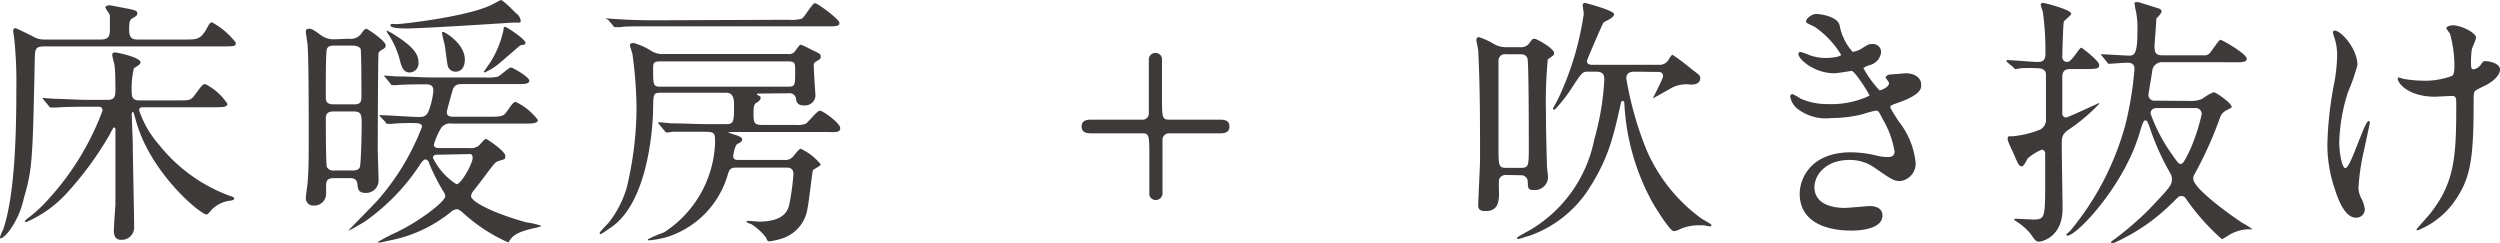 <svg xmlns="http://www.w3.org/2000/svg" viewBox="0 0 189.74 18.44"><defs><style>.cls-1{fill:#3e3a39;}</style></defs><title>spec_05</title><g id="レイヤー_2" data-name="レイヤー 2"><g id="レイヤー_1-2" data-name="レイヤー 1"><path class="cls-1" d="M14.06,3c.9,0,1.18,0,1.68-.92.14-.28.22-.38.36-.38a5.77,5.77,0,0,1,1.8,1.54c0,.28-.12.28-1.06.28H3.44c-.74,0-.78.16-.8.9-.16,7.78-.18,8.4-.84,10.66A6.42,6.42,0,0,1,.72,17.5c-.3.4-.56.58-.66.58A.05.05,0,0,1,0,18a3.56,3.56,0,0,1,.24-.58c.92-2.66,1-7.62,1-10.68a31.41,31.41,0,0,0-.18-4A3.39,3.39,0,0,1,1,2.34c0-.12.06-.2.16-.2s1.16.54,1.26.58a1.71,1.71,0,0,0,1,.28H7.66c.56,0,.68-.24.68-.72,0-.16,0-1,0-1.1S8,.66,8,.56,8.2.4,8.3.4,9.58.64,9.82.68c.44.1.6.14.6.34s-.18.24-.36.36-.26.18-.26.86.26.76.68.76ZM10.88,8.14c-.14,0-.32,0-.32.24A7.75,7.75,0,0,0,12.08,11a12.25,12.25,0,0,0,5.3,3.84c.18.06.4.12.4.24s-.34.16-.38.16a2.36,2.36,0,0,0-1.3.64c-.06.06-.32.4-.42.4-.46,0-4.3-3.16-5.38-7.18-.16-.56-.18-.62-.22-.62S10,8.6,10,8.68c0,.34.08,2,.08,2.42,0,.86.1,5.14.1,6.1a.94.94,0,0,1-1,1c-.42,0-.54-.32-.54-.68s.1-1.64.12-2c0-1.6,0-4,0-5.68,0-.08,0-.16-.08-.16s-.08,0-.36.54a25,25,0,0,1-3.44,4.64,9,9,0,0,1-2.9,2,.09.09,0,0,1-.1-.08s.12-.14.24-.22A11.06,11.06,0,0,0,3.78,15a20.51,20.51,0,0,0,4-6.6c0-.3-.2-.3-.38-.3H6.84c-.48,0-1.84,0-2.54.06l-.42,0c-.06,0-.1,0-.18-.12l-.38-.46c-.08-.1-.08-.1-.08-.14s0,0,.06,0l.88.06c.58,0,1.62.08,2.74.08H8.2c.56,0,.56-.38.56-.8,0-.12,0-1.5-.08-1.9a6.77,6.77,0,0,1-.16-.68c0-.1,0-.22.2-.22s1.94.38,1.94.74c0,.14-.06.18-.5.46A6.9,6.9,0,0,0,10,7.08c0,.54.38.54.64.54h2.84c1,0,1,0,1.4-.54s.5-.7.7-.7a4.35,4.35,0,0,1,1.68,1.5c0,.26-.4.26-1.06.26Z"/><path class="cls-1" d="M26.47,2.94a1,1,0,0,0,.9-.32c.14-.2.32-.44.42-.44s1.48.92,1.48,1.26c0,.1,0,.18-.22.3s-.28.2-.32.28-.06,6.32-.06,7.3c0,.32.06,2,.06,2.32a.94.94,0,0,1-1,1c-.54,0-.56-.32-.6-.64s-.16-.48-.58-.48h-1.2c-.4,0-.6.1-.6.56,0,.08,0,.5,0,.6a.89.89,0,0,1-.92.92.56.56,0,0,1-.62-.56c0-.16.12-1,.14-1.2.08-1.14.08-1.66.08-3.8,0-1.46,0-5.36-.08-6.54,0-.16-.14-.94-.14-1.12a.2.2,0,0,1,.22-.2c.18,0,.26,0,.86.44a1.63,1.63,0,0,0,1.14.36Zm-1.08.52c-.22,0-.48,0-.58.26S24.73,7,24.73,7.46s.42.46.64.46h1.44c.34,0,.62,0,.62-.54s0-3.48-.06-3.66-.4-.26-.58-.26Zm1.36,9.48c.14,0,.46,0,.56-.26s.14-3,.14-3.08c0-.9,0-1.14-.62-1.14H25.35c-.2,0-.62,0-.62.48s0,3.56.08,3.74a.55.55,0,0,0,.56.26Zm2.14-4.06c-.08-.1-.1-.12-.1-.14s0,0,.08,0c.46,0,2.5.14,2.92.14s.62-.1.78-.56a5.6,5.6,0,0,0,.32-1.44c0-.48-.34-.48-.66-.48-.06,0-1.54,0-2.14.06a1.35,1.35,0,0,1-.28,0c-.08,0-.12,0-.18-.12l-.38-.46c-.08-.1-.1-.1-.1-.14s0,0,.08,0l.88.06c1,0,1.8.08,2.74.08h4.06a3,3,0,0,0,.86-.06c.18-.06.86-.7,1-.7s1.4.72,1.4,1-.42.26-1.08.26h-3.9c-.42,0-.72,0-.86.54-.06.22-.42,1.48-.42,1.58,0,.36.3.36.54.36H37c.94,0,1.2,0,1.44-.36.48-.68.54-.76.72-.76a4.61,4.61,0,0,1,1.66,1.36c0,.28-.4.28-1.06.28H34.29a.81.81,0,0,0-.86.42,5,5,0,0,0-.5,1.18c0,.26.3.26.42.26h2.28a1,1,0,0,0,.7-.18c.1-.08.44-.52.54-.52s1.48.94,1.48,1.28-.08.24-.56.42c-.22.08-.28.18-.9,1-.26.36-.72.94-1,1.3a.73.73,0,0,0-.14.34c0,.46,1.92,1.38,4.22,2a5.48,5.48,0,0,1,1.12.26c0,.06-.54.18-.66.2-1.06.24-1.48.52-1.7.84s-.12.2-.2.2a12.65,12.65,0,0,1-3.38-2.22c-.22-.18-.32-.28-.48-.28a.76.76,0,0,0-.46.22,10.57,10.57,0,0,1-4.68,2.16c-.26.06-.7.16-.78.16a.09.09,0,0,1-.06-.06,13.18,13.18,0,0,1,1.42-.74c1.82-.88,3.68-2.34,3.68-2.72,0-.16-.06-.26-.22-.5a16.18,16.18,0,0,1-1-2c0-.1-.14-.3-.28-.3s-.34.26-.42.4a15.86,15.86,0,0,1-4.16,4.3c-.14.1-1.16.68-1.2.68s-.06,0-.06,0,1.82-1.86,2.16-2.22a18.43,18.43,0,0,0,3.42-5.64c0-.28-.36-.28-.64-.28a15.54,15.54,0,0,0-1.68.06l-.28,0c-.08,0-.12,0-.18-.14ZM30,2.68c1.48.94,1.76,1.5,1.76,2.06a.69.69,0,0,1-.66.76c-.48,0-.6-.4-.72-.8a6.55,6.55,0,0,0-.84-2s-.22-.3-.2-.36S29.93,2.62,30,2.68Zm.86-.52c-.18,0-1.22,0-1.22-.22s.08-.08.66-.12c.76-.06,5.48-.62,7.14-1.52C37.51.26,38,0,38,0c.18,0,.94.78,1.16,1a.85.85,0,0,1,.36.56c0,.08,0,.16-.18.16a4.57,4.57,0,0,0-.5,0S32.13,2.16,30.87,2.16Zm2.4,9.58c-.16,0-.4,0-.4.24a4.92,4.92,0,0,0,1.78,2C35,14,35.87,12.4,35.87,12s-.24-.3-.42-.3Zm.28-9.26s0-.06.1-.06,1.64.88,1.64,2.1c0,.5-.22.92-.7.92A.61.61,0,0,1,34,5.06c-.08-.26-.2-1.46-.26-1.7S33.55,2.62,33.55,2.48ZM38,4.72a4.63,4.63,0,0,1-1.22.78.06.06,0,0,1-.06-.06s.42-.6.5-.72a7.51,7.51,0,0,0,1-2.48c0-.12,0-.2.12-.2s1.54.94,1.54,1.2a.16.16,0,0,1-.18.16.57.57,0,0,0-.26.08Z"/><path class="cls-1" d="M57.59,7.1c-.06,0-.14,0-.14.06s.18.1.22.14a.14.14,0,0,1,.06.12c0,.18-.2.32-.32.38s-.22.2-.22.68c0,.8,0,1,.66,1h2.52a1.84,1.84,0,0,0,.76-.08c.2-.1.88-1,1.1-1s1.54.94,1.54,1.32-.38.3-1.08.3H55.41c-.12,0-.16,0-.16,0s.24.12.3.14.78.2.78.4-.18.28-.36.36-.32.8-.32.92c0,.3.22.3.46.3h3.42a.76.76,0,0,0,.72-.34c.38-.44.42-.5.54-.5a4.15,4.15,0,0,1,1.5,1.18c0,.12-.56.36-.6.46s-.3,2.42-.4,2.86a2.83,2.83,0,0,1-1.76,2.24,5.38,5.38,0,0,1-1.14.28c-.14,0-.18-.1-.26-.3A4.25,4.25,0,0,0,57,17c-.06,0-.34-.12-.34-.18s.08-.06.12-.06l.8.06c2,0,2.24-.9,2.34-1.38a18.92,18.92,0,0,0,.3-2.22c0-.5-.36-.5-.58-.5H55.87c-.38,0-.5.1-.62.48A7,7,0,0,1,50.59,18a7.7,7.7,0,0,1-1.3.24c-.08,0-.12,0-.12-.08a9.66,9.66,0,0,1,1.22-.52,8.46,8.46,0,0,0,3.88-6.76c0-.88,0-.88-1.08-.88-.9,0-1.78,0-2.16,0a3,3,0,0,1-.42.06c-.08,0-.12-.06-.18-.14l-.38-.46c-.08-.08-.1-.1-.1-.12s0-.06.08-.06.76.06.88.08c1,0,1.8.06,2.74.06h1.48c.58,0,.58-.22.58-1.56,0-.16,0-.82-.56-.82h-5c-.56,0-.56.08-.58,1.18,0,.28-.08,6.84-3.14,9-.12.08-.78.54-.82.54s-.1,0-.1-.08.62-.7.72-.82a8,8,0,0,0,1.32-2.56,26.08,26.08,0,0,0,.76-6.12,31.89,31.89,0,0,0-.3-4c0-.12-.2-.64-.2-.76s.18-.16.26-.16a4.64,4.64,0,0,1,1.32.58,1.63,1.63,0,0,0,1,.26h9.42a.55.55,0,0,0,.56-.26c.28-.38.32-.44.42-.44s.84.4.94.44c.52.24.56.28.56.46s-.08.2-.34.36-.18.24-.18.54.12,2,.12,2.1A.8.8,0,0,1,61,8c-.5,0-.56-.28-.6-.58a.48.48,0,0,0-.54-.34Zm2.26-5.6a3,3,0,0,0,1-.08c.22-.12.8-1.18,1-1.18s1.86,1.22,1.86,1.5S63.35,2,62.65,2h-13c-1.76,0-2.32,0-2.52.06l-.42,0c-.08,0-.12,0-.18-.12l-.4-.46C46,1.46,46,1.44,46,1.4s0,0,.08,0l.88.06c1,.06,1.8.08,2.74.08ZM50.13,4.66c-.52,0-.56.1-.56.58,0,1.2,0,1.34.56,1.34h9.66c.56,0,.56-.1.56-1.12,0-.7,0-.8-.56-.8Z"/><path class="cls-1" d="M86.69,9.08a.46.46,0,0,0,.5-.44c0-.26,0-3.54,0-4.08a.5.5,0,0,1,.5-.54.48.48,0,0,1,.5.42v2.8c0,1.66,0,1.84.54,1.84h3.82c.28,0,.76,0,.76.52s-.48.52-.76.52H88.75a.49.49,0,0,0-.52.44v4.08a.51.51,0,0,1-.52.54.49.49,0,0,1-.48-.38c0-.14,0-2.54,0-2.84,0-1.66,0-1.84-.52-1.84H82.87c-.28,0-.78,0-.78-.52s.5-.52.78-.52Z"/><path class="cls-1" d="M114.31,13.28a.54.54,0,0,0-.54.34,7.55,7.55,0,0,0,0,.94c0,.6,0,1.46-1,1.46-.4,0-.58-.1-.58-.44s.14-3,.14-3.52c0-2.66,0-5.56-.14-8.22,0-.12-.14-.68-.14-.82a.19.19,0,0,1,.2-.2,5.25,5.25,0,0,1,1.1.5,1.81,1.81,0,0,0,.94.26h1.06a.78.78,0,0,0,.72-.3c.2-.28.24-.34.4-.34s1.48.74,1.48,1.08a.27.27,0,0,1-.08.2,4.85,4.85,0,0,1-.4.28,34.88,34.88,0,0,0-.14,4c0,1.68.08,4,.08,4.14s.08.66.08.78a1,1,0,0,1-1.1,1c-.42,0-.42-.14-.44-.62a.49.49,0,0,0-.52-.5Zm0-9.16a.49.49,0,0,0-.58.42c0,.3,0,6,0,6.56,0,1.48,0,1.64.6,1.64h1.1c.6,0,.6-.16.6-1.62,0-.8,0-6.36-.1-6.68s-.42-.32-.54-.32Zm9.72,1.32c-.32,0-.6.12-.6.5a25.41,25.41,0,0,0,1.56,5.5,12.62,12.62,0,0,0,4.08,5.1c.12.1.82.46.82.54s0,.1-.12.1a2.83,2.83,0,0,1-.4-.08H129a3.45,3.45,0,0,0-1.6.34,1,1,0,0,1-.38.1c-.28,0-1.42-1.84-1.64-2.24a17.35,17.35,0,0,1-2.1-7.5c0-.12-.1-.14-.14-.14s-.12.08-.12.16c-.62,2.8-1,4.32-2.54,6.68A8.88,8.88,0,0,1,116,17.92c-.08,0-.68.22-.76.22a.09.09,0,0,1-.1-.1c0-.06.9-.52,1.08-.64A10.29,10.29,0,0,0,121,10.58a20.35,20.35,0,0,0,.76-4.5c0-.28,0-.64-.6-.64h-.62c-.42,0-.44,0-1.24,1.22A10.68,10.68,0,0,1,118,8.32c-.06,0-.14,0-.14-.1.18-.3.4-.72.5-.94a22.6,22.6,0,0,0,1.84-6.22c0-.1-.08-.58-.08-.66a.17.17,0,0,1,.18-.18s2.2.56,2.2.86-.7.52-.8.64-1.26,2.84-1.26,2.9c0,.3.3.3.46.3h5a.8.8,0,0,0,.76-.42c.08-.14.2-.34.28-.34a16.4,16.4,0,0,1,1.46,1.1c.56.42.64.46.64.68,0,.48-.56.48-.72.48a2.4,2.4,0,0,0-1.54.3c-.2.12-1.3.74-1.34.74s0,0,0,0,.78-1.48.78-1.7a.3.3,0,0,0-.32-.3Z"/><path class="cls-1" d="M139.61,1.88a4.17,4.17,0,0,0,1,2.06,1.87,1.87,0,0,0,.78-.32c.4-.24.46-.28.7-.28a.62.62,0,0,1,.68.6,1.14,1.14,0,0,1-.86,1c-.06,0-.48.18-.48.24a8.29,8.29,0,0,0,1.22,1.68c.08,0,.72-.22.72-.56,0-.08-.26-.36-.26-.44s.2-.18.28-.2l1.24-.1c.66,0,1.18.32,1.18.88,0,.28,0,.74-1.76,1.36-.52.18-.58.22-.58.3s0,.14.64,1.12a6,6,0,0,1,1.28,3.14,1.33,1.33,0,0,1-1.16,1.38c-.5,0-.64-.1-1.94-1a3.21,3.21,0,0,0-1.94-.6c-1.8,0-2.64,1.16-2.64,2.06,0,1.48,1.76,1.58,2.28,1.58.32,0,1.66-.14,1.94-.14s.94.08.94.72c0,1.14-2.1,1.14-2.34,1.14-.58,0-3.94,0-3.94-2.8,0-1.16.86-3.14,3.88-3.14a8.27,8.27,0,0,1,1.92.24,3.68,3.68,0,0,0,.88.12c.3,0,.52-.1.52-.42a7.11,7.11,0,0,0-.9-2.46c-.3-.58-.32-.64-.5-.64s-.88.22-1,.26a9.51,9.51,0,0,1-2.4.3,3.52,3.52,0,0,1-2.64-.76,1.57,1.57,0,0,1-.48-.86.18.18,0,0,1,.18-.2,5.16,5.16,0,0,1,.64.36,5.1,5.1,0,0,0,2.1.4,6.75,6.75,0,0,0,3.1-.64c0-.12-1.12-1.88-1.36-1.88,0,0-1.1.18-1.3.18-1.56,0-2.74-1.08-2.74-1.46a.16.16,0,0,1,.16-.16,4,4,0,0,1,.52.18,3.66,3.66,0,0,0,1.38.28c.48,0,1.18-.1,1.18-.24a6.85,6.85,0,0,0-2-2.12c-.58-.28-.66-.3-.66-.44s.38-.54.78-.54S139.43,1.28,139.61,1.88Z"/><path class="cls-1" d="M152.36,4.74c-.08-.08-.08-.1-.08-.12a.05.05,0,0,1,.06-.06c.36,0,1.92.14,2.24.14s.66,0,.66-.62a20.83,20.83,0,0,0-.2-3.2,5.16,5.16,0,0,1-.16-.52.16.16,0,0,1,.18-.14c.14,0,2.14.52,2.14.82,0,.12-.5.48-.56.6s-.12,2.56-.12,2.68a.36.36,0,0,0,.36.38c.18,0,.34-.16.62-.54s.4-.54.46-.54,1.36,1,1.36,1.3-.12.32-1.22.32h-.94c-.24,0-.64,0-.64.62,0,.44,0,2.34,0,2.74a.29.29,0,0,0,.28.32c.14,0,2.48-1.1,2.52-1.1s0,0,0,.06a13.66,13.66,0,0,1-2.38,2c-.46.34-.46.58-.46,1.16,0,.76.06,4.1.06,4.8,0,2.24-1.68,2.5-1.76,2.5-.26,0-.32-.1-.66-.58a4.34,4.34,0,0,0-1-.9c-.08-.06-.24-.14-.24-.18s0-.08.12-.08l1.22.06c.92,0,1,0,1-2.46,0-.76,0-2.52,0-2.6s-.1-.24-.26-.24a3.92,3.92,0,0,0-1.06.66c-.3.54-.34.6-.48.6s-.22-.08-.5-.74c-.1-.26-.48-1-.54-1.26a.47.47,0,0,1,0-.16.13.13,0,0,1,.14-.12c.06,0,.16,0,.26,0a7.51,7.51,0,0,0,2.1-.52.88.88,0,0,0,.4-.86c0-.62,0-2.9,0-3.32s-.48-.46-.62-.46a11.88,11.88,0,0,0-1.3,0,3.24,3.24,0,0,1-.4.06c-.06,0-.1-.06-.16-.14Zm13.92,2.92a2,2,0,0,0,.86-.16A4,4,0,0,1,168,7c.2,0,1.38.84,1.38,1.12,0,.06-.16.12-.38.24a1,1,0,0,0-.5.54,28.88,28.88,0,0,1-1.92,4.28.61.61,0,0,0-.12.38c0,.78,3,2.88,3.7,3.34a7.28,7.28,0,0,1,.8.5s-.08,0-.18,0a3,3,0,0,0-1.64.46,5.45,5.45,0,0,1-.5.3,16.84,16.84,0,0,1-2.68-3c-.08-.12-.16-.28-.4-.28s-.2.06-.78.6a14.65,14.65,0,0,1-4.44,3,.11.11,0,0,1-.12-.1c0-.06.2-.18.26-.22A25.83,25.83,0,0,0,163,16c1.66-1.74,1.84-1.94,1.84-2.4a.85.85,0,0,0-.14-.48,19.44,19.44,0,0,1-1.56-3.48c-.16-.46-.2-.5-.32-.5s-.18.1-.48,1.1c-1.2,3.92-4.72,7.64-5.42,7.64,0,0-.1,0-.1-.06s.28-.26.32-.32a21.37,21.37,0,0,0,4.16-8A26.12,26.12,0,0,0,162,5.22c0-.34-.22-.46-.52-.46s-1.24.08-1.38.08-.1,0-.18-.12l-.38-.46c-.08-.1-.08-.1-.08-.14s0,0,.06,0c.3,0,1.76.1,2.1.1s.6-.12.6-1.7A7.28,7.28,0,0,0,162.12.9,6,6,0,0,1,162,.24c0-.06.06-.08.14-.08l.16,0,1.6.5a.32.32,0,0,1,.16.2c0,.12-.3.46-.4.54,0,.24-.14,1.94-.14,2.08,0,.56.12.72.64.72h3.08a.53.53,0,0,0,.48-.18c.14-.14.68-1,.8-1s2,1.06,2,1.44c0,.2-.2.24-.48.26s-1.16,0-1.42,0h-4.48a.75.75,0,0,0-.78.56c0,.1-.3,1.82-.3,1.9a.44.44,0,0,0,.5.46Zm-2.58.54c-.26,0-.48.12-.48.42a12.59,12.59,0,0,0,1.5,2.92c.56.8.62.9.78.9s.26-.12.72-1.08a14,14,0,0,0,.88-2.7.45.45,0,0,0-.5-.46Z"/><path class="cls-1" d="M178.92,4.94A15.29,15.29,0,0,1,178.2,7a13.55,13.55,0,0,0-.66,3.76c0,.9.22,2,.46,2,.42,0,1.44-3.58,1.78-3.58.06,0,.08.08.08.14s-.4,1.9-.48,2.26a16.93,16.93,0,0,0-.38,2.62,1.75,1.75,0,0,0,.24.9,2.38,2.38,0,0,1,.24.8.64.64,0,0,1-.68.62c-.76,0-1.28-1.14-1.62-2.24a10.28,10.28,0,0,1-.54-3.36,26.92,26.92,0,0,1,.5-4.52,12.78,12.78,0,0,0,.24-2.16,4.3,4.3,0,0,0-.2-1.36,1.71,1.71,0,0,1-.12-.4c0-.06,0-.16.16-.16C177.76,2.4,178.92,3.74,178.92,4.94Zm8.82,2.58c0,4.14-.16,5.78-1.24,7.44a6.24,6.24,0,0,1-3,2.52s-.1,0-.1-.06,1-1.12,1.14-1.34c1.74-2.26,1.88-4.2,1.88-8,0-.68,0-.8-.36-.8l-1.24.06c-2,0-2.84-1-2.84-1.38,0,0,0-.08.06-.08s.32.1.46.12a8.93,8.93,0,0,0,1.26.12,5.86,5.86,0,0,0,2.34-.36c.1-.08.18-.16.18-.84a9.28,9.28,0,0,0-.34-2.38,2.43,2.43,0,0,1-.28-.4c0-.1.24-.22.52-.22.56,0,1.74.54,1.74.94,0,.16-.3.76-.32.9a6.29,6.29,0,0,0-.06,1c0,.34,0,.5.2.5a.83.83,0,0,0,.52-.32c.2-.28.2-.3.4-.3s1.08.14,1.08.64-.68,1-1.14,1.22c-.62.3-.74.36-.8.46A1.79,1.79,0,0,0,187.74,7.52Z"/></g></g></svg>